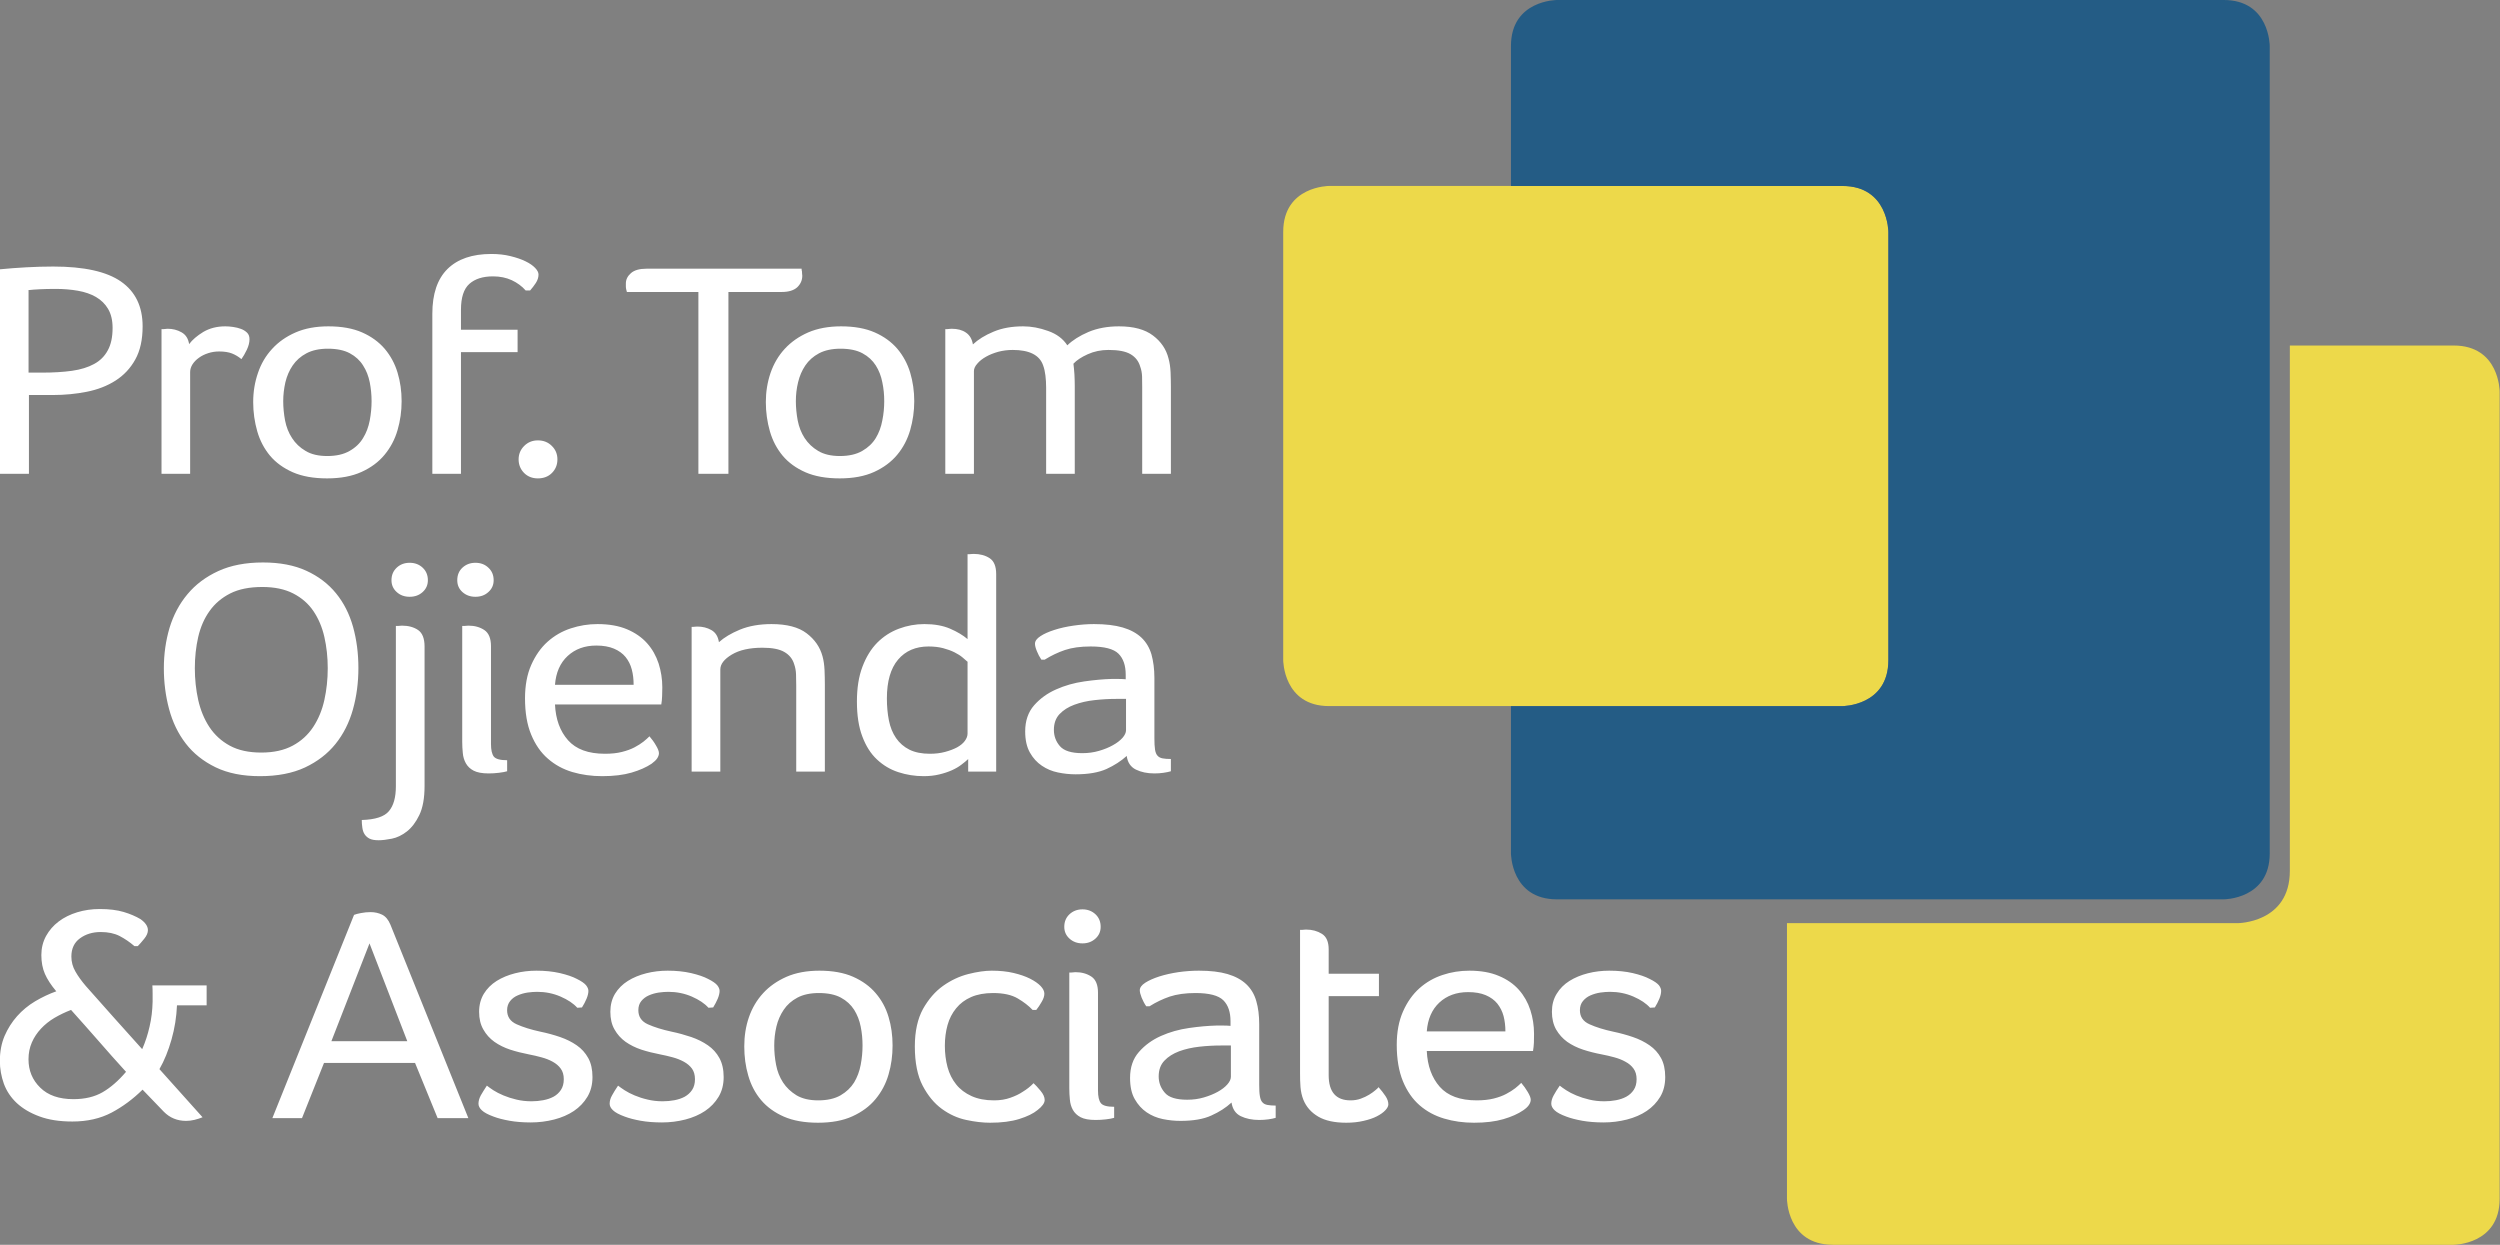 <?xml version="1.0" encoding="UTF-8" standalone="no"?>
<!DOCTYPE svg PUBLIC "-//W3C//DTD SVG 1.1//EN" "http://www.w3.org/Graphics/SVG/1.1/DTD/svg11.dtd">
<svg width="100%" height="100%" viewBox="0 0 2175 1083" version="1.1" xmlns="http://www.w3.org/2000/svg" xmlns:xlink="http://www.w3.org/1999/xlink" xml:space="preserve" xmlns:serif="http://www.serif.com/" style="fill-rule:evenodd;clip-rule:evenodd;stroke-linejoin:round;stroke-miterlimit:2;">
    <rect x="0" y="0" width="2175" height="1083" fill="#808080" stroke="none"/>
    <g transform="matrix(1,0,0,1,-596.456,-708.05)">
        <path d="M2731.13,1008.65C2771.14,1008.65 2771.14,1048.64 2771.14,1048.64L2771.14,1751.01C2771.14,1791 2731.13,1791 2731.13,1791L2191.08,1791C2151.12,1791 2151.12,1751.01 2151.12,1751.01L2151.12,1511.2L2543.18,1511.2C2543.18,1511.2 2588.62,1511.2 2588.62,1465.71L2588.62,1008.65L2731.13,1008.65ZM2571.13,1008.65L2571.13,1450.43C2571.13,1463.71 2566.72,1472.58 2560.82,1478.51C2566.72,1472.58 2571.13,1463.71 2571.13,1450.43L2571.13,1008.65L2571.13,1008.65Z" style="fill:rgb(237,217,74);fill-rule:nonzero;"/>
        <g transform="matrix(4.167,0,0,4.167,1460.82,1056.64)">
            <path d="M0,-14.405C-1.793,-13.661 -3.214,-12.772 -4.304,-11.749C-4.49,-12.857 -4.967,-13.681 -5.752,-14.212C-6.522,-14.751 -7.517,-15.016 -8.74,-15.016C-8.872,-15.016 -9.033,-15.002 -9.192,-14.983C-9.351,-14.956 -9.51,-14.942 -9.643,-14.942L-10.068,-14.942L-10.068,15.269L-4.091,15.269L-4.091,-6.176C-4.091,-6.688 -3.852,-7.213 -3.373,-7.743C-2.921,-8.282 -2.311,-8.759 -1.554,-9.185C-0.811,-9.609 0.053,-9.948 1.009,-10.215C1.979,-10.466 2.974,-10.593 4.011,-10.593C7.478,-10.593 9.604,-9.524 10.347,-7.392C10.586,-6.754 10.745,-6.038 10.839,-5.246C10.932,-4.463 10.985,-3.619 10.985,-2.723L10.985,15.269L16.962,15.269L16.962,-2.976C16.962,-3.832 16.935,-4.649 16.896,-5.439C16.843,-6.236 16.776,-6.987 16.683,-7.717C17.347,-8.441 18.343,-9.098 19.671,-9.696C21.013,-10.3 22.448,-10.593 24.001,-10.593C26.074,-10.593 27.601,-10.3 28.624,-9.696C29.633,-9.098 30.297,-8.242 30.617,-7.139C30.856,-6.495 30.988,-5.805 31.015,-5.054C31.041,-4.31 31.041,-3.534 31.041,-2.723L31.041,15.269L37.033,15.269L37.033,-2.916C37.033,-3.891 37.005,-4.902 36.966,-5.951C36.913,-7.001 36.779,-7.95 36.54,-8.8C36.063,-10.726 34.987,-12.327 33.299,-13.601C31.612,-14.883 29.235,-15.52 26.194,-15.52C23.802,-15.52 21.676,-15.129 19.817,-14.345C17.958,-13.548 16.497,-12.618 15.408,-11.556C14.518,-12.924 13.189,-13.926 11.396,-14.557C9.616,-15.202 7.877,-15.52 6.19,-15.52C3.838,-15.52 1.78,-15.156 0,-14.405M-23.218,4.131C-23.47,5.499 -23.922,6.72 -24.586,7.81C-25.249,8.899 -26.194,9.796 -27.415,10.494C-28.638,11.203 -30.204,11.556 -32.077,11.556C-33.911,11.556 -35.425,11.203 -36.607,10.494C-37.788,9.796 -38.719,8.899 -39.435,7.81C-40.14,6.72 -40.618,5.499 -40.884,4.131C-41.136,2.769 -41.269,1.421 -41.269,0.099C-41.269,-1.221 -41.122,-2.537 -40.804,-3.845C-40.498,-5.14 -39.993,-6.316 -39.29,-7.358C-38.585,-8.402 -37.629,-9.252 -36.434,-9.889C-35.224,-10.526 -33.724,-10.852 -31.944,-10.852C-30.059,-10.852 -28.518,-10.526 -27.348,-9.889C-26.166,-9.252 -25.249,-8.402 -24.586,-7.358C-23.922,-6.316 -23.47,-5.14 -23.218,-3.845C-22.939,-2.537 -22.819,-1.221 -22.819,0.099C-22.819,1.421 -22.939,2.769 -23.218,4.131M-17.4,-5.858C-17.971,-7.731 -18.861,-9.384 -20.07,-10.819C-21.292,-12.247 -22.86,-13.396 -24.786,-14.246C-26.712,-15.096 -29.062,-15.52 -31.824,-15.52C-34.455,-15.52 -36.74,-15.096 -38.705,-14.246C-40.645,-13.396 -42.278,-12.247 -43.594,-10.819C-44.909,-9.384 -45.891,-7.717 -46.556,-5.791C-47.206,-3.872 -47.538,-1.846 -47.538,0.293C-47.538,2.417 -47.246,4.456 -46.688,6.402C-46.13,8.342 -45.227,10.042 -44.018,11.496C-42.796,12.944 -41.216,14.092 -39.263,14.949C-37.323,15.799 -34.92,16.225 -32.117,16.225C-29.301,16.225 -26.91,15.78 -24.931,14.883C-22.966,13.986 -21.358,12.798 -20.109,11.297C-18.861,9.802 -17.971,8.089 -17.4,6.149C-16.843,4.204 -16.55,2.184 -16.55,0.099C-16.55,-1.992 -16.843,-3.985 -17.4,-5.858M-61.618,15.269L-55.348,15.269L-55.348,-22.694L-44.218,-22.694C-42.769,-22.694 -41.693,-23.026 -40.977,-23.683C-40.286,-24.347 -39.927,-25.144 -39.927,-26.087C-39.927,-26.214 -39.94,-26.353 -39.968,-26.498C-39.993,-26.652 -39.993,-26.811 -39.993,-26.984C-40.047,-27.156 -40.073,-27.343 -40.073,-27.555L-72.469,-27.555C-73.904,-27.555 -74.994,-27.249 -75.697,-26.632C-76.401,-26.014 -76.76,-25.297 -76.76,-24.486L-76.76,-23.842C-76.76,-23.636 -76.733,-23.436 -76.694,-23.265C-76.641,-23.098 -76.588,-22.899 -76.547,-22.694L-61.618,-22.694L-61.618,15.269ZM-92.221,9.443C-92.991,8.673 -93.961,8.289 -95.129,8.289C-96.259,8.289 -97.215,8.673 -97.985,9.443C-98.755,10.208 -99.154,11.15 -99.154,12.253C-99.154,13.369 -98.769,14.306 -98.025,15.076C-97.268,15.839 -96.312,16.225 -95.129,16.225C-93.921,16.225 -92.924,15.839 -92.18,15.076C-91.424,14.306 -91.051,13.369 -91.051,12.253C-91.051,11.15 -91.437,10.208 -92.221,9.443M-96.75,-23.012C-96.325,-23.484 -95.94,-24.002 -95.555,-24.579C-95.182,-25.157 -94.997,-25.742 -94.997,-26.339C-94.997,-26.771 -95.236,-27.23 -95.7,-27.714C-96.165,-28.205 -96.829,-28.67 -97.706,-29.096C-98.57,-29.52 -99.619,-29.88 -100.841,-30.179C-102.049,-30.483 -103.404,-30.63 -104.852,-30.63C-108.838,-30.63 -111.879,-29.587 -114.004,-27.495C-116.116,-25.403 -117.166,-22.289 -117.166,-18.151L-117.166,15.269L-111.188,15.269L-111.188,-10.141L-99.367,-10.141L-99.367,-14.817L-111.188,-14.817L-111.188,-18.981C-111.188,-21.544 -110.603,-23.344 -109.435,-24.387C-108.253,-25.436 -106.619,-25.954 -104.493,-25.954C-103.046,-25.954 -101.745,-25.689 -100.589,-25.157C-99.446,-24.62 -98.464,-23.908 -97.679,-23.012L-96.75,-23.012ZM-130.235,4.131C-130.501,5.499 -130.952,6.72 -131.63,7.81C-132.281,8.899 -133.21,9.796 -134.446,10.494C-135.668,11.203 -137.222,11.556 -139.108,11.556C-140.955,11.556 -142.455,11.203 -143.625,10.494C-144.82,9.796 -145.749,8.899 -146.454,7.81C-147.17,6.72 -147.649,5.499 -147.914,4.131C-148.167,2.769 -148.299,1.421 -148.299,0.099C-148.299,-1.221 -148.14,-2.537 -147.848,-3.845C-147.53,-5.14 -147.037,-6.316 -146.32,-7.358C-145.604,-8.402 -144.66,-9.252 -143.452,-9.889C-142.243,-10.526 -140.768,-10.852 -138.976,-10.852C-137.089,-10.852 -135.548,-10.526 -134.38,-9.889C-133.198,-9.252 -132.281,-8.402 -131.63,-7.358C-130.952,-6.316 -130.501,-5.14 -130.235,-3.845C-129.983,-2.537 -129.851,-1.221 -129.851,0.099C-129.851,1.421 -129.983,2.769 -130.235,4.131M-124.43,-5.858C-124.989,-7.731 -125.892,-9.384 -127.1,-10.819C-128.323,-12.247 -129.89,-13.396 -131.816,-14.246C-133.742,-15.096 -136.093,-15.52 -138.869,-15.52C-141.499,-15.52 -143.783,-15.096 -145.723,-14.246C-147.675,-13.396 -149.309,-12.247 -150.61,-10.819C-151.939,-9.384 -152.922,-7.717 -153.572,-5.791C-154.236,-3.872 -154.569,-1.846 -154.569,0.293C-154.569,2.417 -154.277,4.456 -153.719,6.402C-153.161,8.342 -152.257,10.042 -151.049,11.496C-149.827,12.944 -148.233,14.092 -146.294,14.949C-144.341,15.799 -141.964,16.225 -139.135,16.225C-136.332,16.225 -133.942,15.78 -131.963,14.883C-129.983,13.986 -128.376,12.798 -127.141,11.297C-125.905,9.802 -124.989,8.089 -124.43,6.149C-123.859,4.204 -123.58,2.184 -123.58,0.099C-123.58,-1.992 -123.859,-3.985 -124.43,-5.858M-172.806,-14.983C-172.938,-14.956 -173.085,-14.942 -173.218,-14.942L-173.709,-14.942L-173.709,15.269L-167.732,15.269L-167.732,-5.983C-167.732,-6.542 -167.559,-7.073 -167.24,-7.584C-166.908,-8.095 -166.47,-8.554 -165.899,-8.959C-165.342,-9.371 -164.69,-9.683 -163.96,-9.922C-163.243,-10.155 -162.485,-10.275 -161.675,-10.275C-160.599,-10.275 -159.709,-10.134 -158.992,-9.856C-158.302,-9.583 -157.636,-9.185 -157.026,-8.674C-156.655,-9.185 -156.282,-9.835 -155.897,-10.627C-155.526,-11.417 -155.339,-12.147 -155.339,-12.831C-155.339,-13.396 -155.498,-13.841 -155.83,-14.18C-156.176,-14.518 -156.588,-14.79 -157.106,-14.983C-157.611,-15.175 -158.168,-15.308 -158.767,-15.394C-159.35,-15.481 -159.882,-15.52 -160.4,-15.52C-162.14,-15.52 -163.667,-15.129 -164.996,-14.345C-166.298,-13.548 -167.28,-12.705 -167.945,-11.809C-168.13,-12.963 -168.648,-13.781 -169.526,-14.272C-170.388,-14.77 -171.371,-15.016 -172.447,-15.016C-172.553,-15.016 -172.659,-15.002 -172.806,-14.983M-184.933,-10.5C-185.583,-9.284 -186.539,-8.328 -187.801,-7.651C-189.05,-6.967 -190.591,-6.495 -192.411,-6.236C-194.231,-5.983 -196.302,-5.858 -198.613,-5.858L-201.47,-5.858L-201.47,-23.072L-201.603,-23.072C-200.806,-23.164 -199.956,-23.224 -199.053,-23.265C-198.136,-23.311 -197.086,-23.337 -195.851,-23.337C-194.19,-23.337 -192.637,-23.211 -191.162,-22.952C-189.702,-22.694 -188.426,-22.255 -187.377,-21.637C-186.314,-21.02 -185.464,-20.19 -184.853,-19.14C-184.242,-18.098 -183.924,-16.783 -183.924,-15.202C-183.924,-13.283 -184.256,-11.715 -184.933,-10.5M-182.17,-24.871C-185.172,-26.963 -189.887,-28.006 -196.316,-28.006C-198.096,-28.006 -199.969,-27.954 -201.921,-27.847C-203.861,-27.741 -205.72,-27.601 -207.447,-27.429L-207.447,15.269L-201.39,15.269L-201.39,-1.182L-196.383,-1.182C-193.925,-1.182 -191.574,-1.408 -189.315,-1.859C-187.058,-2.304 -185.053,-3.082 -183.312,-4.191C-181.572,-5.306 -180.19,-6.775 -179.181,-8.607C-178.158,-10.447 -177.654,-12.751 -177.654,-15.52C-177.654,-19.665 -179.169,-22.78 -182.17,-24.871" style="fill:white;fill-rule:nonzero;"/>
        </g>
        <g transform="matrix(4.167,0,0,4.167,1576.1,1285.7)">
            <path d="M0,13.828C0,14.339 -0.253,14.87 -0.731,15.422C-1.235,15.98 -1.887,16.491 -2.737,16.956C-3.573,17.434 -4.543,17.826 -5.646,18.145C-6.734,18.464 -7.904,18.623 -9.112,18.623C-11.41,18.623 -12.963,18.132 -13.813,17.148C-14.651,16.173 -15.062,15.043 -15.062,13.755C-15.062,12.393 -14.664,11.298 -13.88,10.467C-13.083,9.631 -12.061,8.979 -10.8,8.515C-9.524,8.043 -8.13,7.718 -6.589,7.552C-5.047,7.38 -3.534,7.293 -2.032,7.293L0,7.293L0,13.828ZM5.923,2.877C5.923,1.043 5.697,-0.577 5.313,-1.985C4.9,-3.392 4.197,-4.568 3.214,-5.505C2.204,-6.447 0.903,-7.152 -0.691,-7.617C-2.299,-8.088 -4.292,-8.327 -6.695,-8.327C-8.102,-8.327 -9.524,-8.214 -10.985,-8.002C-12.447,-7.79 -13.761,-7.498 -14.97,-7.106C-16.165,-6.721 -17.149,-6.288 -17.879,-5.797C-18.635,-5.305 -19.008,-4.781 -19.008,-4.229C-19.008,-3.844 -18.888,-3.333 -18.623,-2.696C-18.37,-2.051 -18.052,-1.453 -17.679,-0.902L-16.976,-0.902C-15.608,-1.752 -14.2,-2.423 -12.751,-2.915C-11.291,-3.406 -9.51,-3.652 -7.385,-3.652C-4.517,-3.652 -2.591,-3.147 -1.581,-2.151C-0.571,-1.148 -0.067,0.313 -0.067,2.239L-0.067,3.196C-0.492,3.155 -0.983,3.129 -1.541,3.129L-3.016,3.129C-4.755,3.175 -6.655,3.349 -8.74,3.647C-10.825,3.945 -12.765,4.497 -14.585,5.307C-16.431,6.117 -17.958,7.233 -19.194,8.635C-20.429,10.05 -21.054,11.863 -21.054,14.08C-21.054,15.874 -20.722,17.341 -20.07,18.498C-19.42,19.652 -18.582,20.569 -17.573,21.246C-16.564,21.93 -15.448,22.402 -14.212,22.654C-12.963,22.914 -11.742,23.039 -10.521,23.039C-7.863,23.039 -5.712,22.661 -4.066,21.924C-2.431,21.173 -1.036,20.27 0.145,19.201C0.318,20.569 0.982,21.518 2.058,22.05C3.147,22.587 4.435,22.854 5.923,22.854C6.575,22.854 7.213,22.813 7.823,22.721C8.42,22.635 8.952,22.528 9.365,22.402L9.365,19.839C8.66,19.839 8.089,19.799 7.637,19.712C7.185,19.626 6.84,19.447 6.589,19.168C6.322,18.889 6.149,18.464 6.056,17.885C5.964,17.314 5.923,16.511 5.923,15.489L5.923,2.877ZM-47.591,-0.909C-46.038,-2.736 -43.912,-3.652 -41.23,-3.652C-40.101,-3.652 -39.09,-3.533 -38.187,-3.3C-37.298,-3.067 -36.5,-2.775 -35.823,-2.437C-35.146,-2.098 -34.561,-1.733 -34.123,-1.354C-33.672,-0.969 -33.3,-0.65 -33.021,-0.398L-33.087,-0.398L-33.087,14.538C-33.087,15.05 -33.286,15.561 -33.658,16.072C-34.031,16.584 -34.588,17.029 -35.279,17.415C-35.996,17.793 -36.833,18.111 -37.789,18.364C-38.759,18.623 -39.809,18.749 -40.951,18.749C-42.637,18.749 -44.072,18.464 -45.227,17.892C-46.37,17.321 -47.3,16.505 -48.017,15.468C-48.734,14.425 -49.226,13.197 -49.505,11.796C-49.784,10.394 -49.929,8.861 -49.929,7.193C-49.929,3.627 -49.146,0.924 -47.591,-0.909M-27.11,-18.761C-27.11,-20.38 -27.562,-21.49 -28.479,-22.088C-29.395,-22.686 -30.51,-22.978 -31.826,-22.978C-31.972,-22.978 -32.118,-22.978 -32.277,-22.951C-32.45,-22.931 -32.582,-22.919 -32.662,-22.919L-33.087,-22.919L-33.087,-5.192C-34.031,-5.996 -35.239,-6.721 -36.726,-7.364C-38.201,-8.002 -39.995,-8.327 -42.106,-8.327C-43.939,-8.327 -45.72,-8.002 -47.42,-7.364C-49.146,-6.721 -50.634,-5.751 -51.936,-4.455C-53.224,-3.147 -54.26,-1.474 -55.03,0.572C-55.813,2.625 -56.186,5.049 -56.186,7.871C-56.186,10.734 -55.813,13.151 -55.057,15.137C-54.313,17.122 -53.304,18.723 -52.002,19.938C-50.713,21.154 -49.226,22.043 -47.526,22.594C-45.838,23.145 -44.085,23.425 -42.239,23.425C-41.07,23.425 -39.995,23.306 -39.011,23.066C-38.015,22.833 -37.138,22.534 -36.369,22.196C-35.598,21.85 -34.92,21.458 -34.362,21.021C-33.791,20.595 -33.326,20.203 -32.955,19.857L-32.955,22.468L-27.11,22.468L-27.11,-18.761ZM-89.964,-7.783C-90.122,-7.756 -90.242,-7.749 -90.348,-7.749L-90.694,-7.749L-90.694,22.468L-84.704,22.468L-84.704,1.144C-84.704,0.04 -83.919,-0.996 -82.313,-1.959C-80.719,-2.915 -78.58,-3.392 -75.911,-3.392C-73.891,-3.392 -72.363,-3.1 -71.341,-2.503C-70.292,-1.899 -69.614,-1.049 -69.283,0.061C-69.057,0.704 -68.924,1.395 -68.898,2.146C-68.884,2.89 -68.857,3.666 -68.857,4.477L-68.857,22.468L-62.88,22.468L-62.88,4.291C-62.88,3.309 -62.906,2.292 -62.947,1.243C-63,0.2 -63.132,-0.75 -63.371,-1.607C-63.89,-3.526 -64.991,-5.12 -66.692,-6.408C-68.366,-7.684 -70.81,-8.327 -74.01,-8.327C-76.535,-8.327 -78.739,-7.935 -80.599,-7.172C-82.444,-6.408 -83.919,-5.525 -84.995,-4.549C-85.181,-5.744 -85.699,-6.581 -86.576,-7.078C-87.439,-7.571 -88.409,-7.809 -89.498,-7.809C-89.631,-7.809 -89.79,-7.802 -89.964,-7.783M-119.224,4.351C-119.025,1.787 -118.148,-0.218 -116.581,-1.667C-115.001,-3.12 -113.022,-3.844 -110.591,-3.844C-109.13,-3.844 -107.921,-3.625 -106.912,-3.201C-105.903,-2.775 -105.092,-2.19 -104.481,-1.441C-103.883,-0.697 -103.445,0.167 -103.192,1.144C-102.927,2.132 -102.807,3.196 -102.807,4.351L-119.224,4.351ZM-116.502,15.92C-118.175,14.033 -119.078,11.543 -119.224,8.449L-97.029,8.449C-96.937,7.898 -96.87,7.306 -96.856,6.689C-96.831,6.071 -96.817,5.46 -96.817,4.862C-96.817,3.155 -97.082,1.501 -97.587,-0.098C-98.119,-1.699 -98.902,-3.107 -99.991,-4.323C-101.067,-5.538 -102.462,-6.507 -104.175,-7.238C-105.889,-7.962 -107.947,-8.327 -110.338,-8.327C-112.264,-8.327 -114.123,-8.028 -115.931,-7.431C-117.749,-6.834 -119.357,-5.903 -120.765,-4.648C-122.173,-3.386 -123.303,-1.773 -124.179,0.193C-125.043,2.153 -125.481,4.477 -125.481,7.166C-125.481,10.156 -125.056,12.679 -124.193,14.757C-123.343,16.816 -122.186,18.498 -120.698,19.779C-119.237,21.06 -117.537,21.984 -115.586,22.568C-113.646,23.139 -111.561,23.425 -109.356,23.425C-106.951,23.425 -104.919,23.172 -103.233,22.681C-101.533,22.182 -100.151,21.565 -99.061,20.834C-98.517,20.436 -98.119,20.064 -97.88,19.698C-97.64,19.327 -97.52,18.968 -97.52,18.623C-97.52,18.244 -97.72,17.706 -98.132,17.023C-98.517,16.344 -98.982,15.701 -99.501,15.103C-99.832,15.448 -100.257,15.821 -100.761,16.226C-101.28,16.63 -101.89,17.023 -102.621,17.408C-103.352,17.793 -104.229,18.111 -105.238,18.364C-106.247,18.623 -107.43,18.749 -108.797,18.749C-112.264,18.749 -114.828,17.807 -116.502,15.92M-133.131,-20.102C-133.848,-20.786 -134.751,-21.125 -135.841,-21.125C-136.904,-21.125 -137.807,-20.786 -138.55,-20.102C-139.282,-19.417 -139.626,-18.549 -139.626,-17.479C-139.626,-16.496 -139.282,-15.673 -138.55,-15.015C-137.807,-14.351 -136.904,-14.026 -135.841,-14.026C-134.751,-14.026 -133.848,-14.351 -133.131,-15.015C-132.387,-15.673 -132.029,-16.496 -132.029,-17.479C-132.029,-18.549 -132.387,-19.417 -133.131,-20.102M-138.591,16.252C-138.591,17.023 -138.55,17.807 -138.471,18.59C-138.405,19.38 -138.192,20.097 -137.833,20.735C-137.474,21.38 -136.944,21.891 -136.213,22.276C-135.483,22.654 -134.446,22.854 -133.092,22.854C-132.374,22.854 -131.657,22.813 -130.926,22.721C-130.222,22.635 -129.625,22.528 -129.213,22.402L-129.213,20.097C-130.674,20.097 -131.59,19.839 -132.002,19.334C-132.387,18.816 -132.587,17.938 -132.587,16.703L-132.587,-3.717C-132.587,-5.339 -133.051,-6.454 -133.968,-7.078C-134.884,-7.689 -135.988,-8.002 -137.301,-8.002C-137.462,-8.002 -137.594,-7.995 -137.766,-7.968C-137.926,-7.949 -138.059,-7.935 -138.151,-7.935L-138.591,-7.935L-138.591,16.252ZM-146.852,-20.102C-147.583,-20.786 -148.486,-21.125 -149.561,-21.125C-150.651,-21.125 -151.541,-20.786 -152.271,-20.102C-153.001,-19.417 -153.361,-18.549 -153.361,-17.479C-153.361,-16.496 -153.001,-15.673 -152.271,-15.015C-151.541,-14.351 -150.651,-14.026 -149.561,-14.026C-148.486,-14.026 -147.583,-14.351 -146.852,-15.015C-146.122,-15.673 -145.763,-16.496 -145.763,-17.479C-145.763,-18.549 -146.122,-19.417 -146.852,-20.102M-152.444,25.536C-152.444,27.849 -152.922,29.574 -153.892,30.724C-154.848,31.879 -156.735,32.496 -159.564,32.576C-159.564,33.134 -159.523,33.672 -159.444,34.184C-159.378,34.689 -159.232,35.14 -158.993,35.525C-158.753,35.903 -158.422,36.216 -157.97,36.455C-157.532,36.688 -156.88,36.806 -156.03,36.806C-155.286,36.806 -154.37,36.693 -153.294,36.481C-152.218,36.269 -151.169,35.765 -150.16,34.981C-149.15,34.191 -148.273,33.055 -147.557,31.56C-146.825,30.058 -146.454,28.033 -146.454,25.469L-146.454,-3.652C-146.454,-5.318 -146.905,-6.454 -147.795,-7.078C-148.686,-7.689 -149.815,-8.002 -151.183,-8.002C-151.315,-8.002 -151.474,-7.995 -151.634,-7.968C-151.794,-7.949 -151.939,-7.935 -152.02,-7.935L-152.444,-7.935L-152.444,25.536ZM-167.374,7.518C-167.839,9.631 -168.623,11.511 -169.698,13.151C-170.788,14.798 -172.209,16.1 -173.988,17.056C-175.782,18.019 -177.96,18.498 -180.55,18.498C-183.166,18.498 -185.359,18.019 -187.125,17.056C-188.878,16.1 -190.299,14.798 -191.389,13.151C-192.464,11.511 -193.235,9.631 -193.713,7.518C-194.178,5.406 -194.417,3.196 -194.417,0.89C-194.417,-1.413 -194.178,-3.586 -193.713,-5.638C-193.235,-7.684 -192.464,-9.49 -191.349,-11.043C-190.246,-12.605 -188.799,-13.826 -187.018,-14.729C-185.239,-15.626 -183.007,-16.072 -180.324,-16.072C-177.801,-16.072 -175.649,-15.626 -173.896,-14.729C-172.129,-13.826 -170.721,-12.605 -169.659,-11.043C-168.609,-9.49 -167.839,-7.684 -167.374,-5.638C-166.909,-3.586 -166.669,-1.413 -166.669,0.89C-166.669,3.196 -166.909,5.406 -167.374,7.518M-161.384,-7.749C-162.14,-10.433 -163.322,-12.777 -164.943,-14.756C-166.563,-16.742 -168.623,-18.309 -171.146,-19.465C-173.656,-20.62 -176.672,-21.191 -180.192,-21.191C-183.804,-21.191 -186.912,-20.594 -189.515,-19.399C-192.119,-18.203 -194.271,-16.595 -195.957,-14.563C-197.657,-12.538 -198.894,-10.186 -199.703,-7.523C-200.488,-4.86 -200.886,-2.051 -200.886,0.89C-200.886,3.833 -200.527,6.675 -199.797,9.405C-199.066,12.135 -197.91,14.538 -196.316,16.604C-194.722,18.676 -192.637,20.329 -190.087,21.571C-187.523,22.813 -184.442,23.425 -180.816,23.425C-177.163,23.425 -174.028,22.82 -171.412,21.605C-168.821,20.382 -166.697,18.749 -165.049,16.703C-163.402,14.658 -162.193,12.267 -161.423,9.538C-160.652,6.809 -160.267,3.906 -160.267,0.831C-160.267,-2.204 -160.64,-5.06 -161.384,-7.749" style="fill:white;fill-rule:nonzero;"/>
        </g>
        <g transform="matrix(4.167,0,0,4.167,2016.97,1629.09)">
            <path d="M0,-17.866C-1.488,-18.205 -3.121,-18.37 -4.915,-18.37C-6.455,-18.37 -7.943,-18.191 -9.378,-17.827C-10.812,-17.46 -12.088,-16.935 -13.217,-16.232C-14.346,-15.521 -15.235,-14.625 -15.886,-13.542C-16.564,-12.454 -16.882,-11.205 -16.882,-9.791C-16.882,-8.342 -16.578,-7.107 -16.006,-6.084C-15.408,-5.062 -14.638,-4.205 -13.695,-3.52C-12.726,-2.843 -11.622,-2.292 -10.387,-1.887C-9.153,-1.482 -7.865,-1.157 -6.496,-0.897C-5.605,-0.731 -4.729,-0.519 -3.866,-0.286C-3.002,-0.054 -2.219,0.251 -1.528,0.643C-0.811,1.022 -0.253,1.499 0.159,2.078C0.584,2.656 0.797,3.393 0.797,4.289C0.797,5.185 0.597,5.93 0.198,6.528C-0.2,7.125 -0.718,7.59 -1.355,7.942C-1.979,8.281 -2.683,8.519 -3.48,8.673C-4.278,8.825 -5.101,8.899 -5.937,8.899C-7.054,8.899 -8.116,8.779 -9.099,8.54C-10.069,8.314 -10.972,8.022 -11.795,7.676C-12.619,7.337 -13.309,6.973 -13.894,6.593C-14.479,6.209 -14.944,5.883 -15.248,5.63C-15.781,6.402 -16.205,7.086 -16.524,7.676C-16.856,8.281 -17.015,8.858 -17.015,9.41C-17.015,9.874 -16.776,10.339 -16.311,10.784C-15.847,11.23 -15.023,11.675 -13.855,12.099C-12.965,12.438 -11.848,12.723 -10.546,12.963C-9.219,13.195 -7.745,13.315 -6.098,13.315C-4.41,13.315 -2.79,13.108 -1.209,12.705C0.358,12.299 1.74,11.708 2.908,10.917C4.078,10.127 5.02,9.144 5.725,7.969C6.428,6.8 6.773,5.418 6.773,3.838C6.773,2.257 6.481,0.935 5.897,-0.134C5.312,-1.196 4.516,-2.087 3.506,-2.783C2.497,-3.488 1.341,-4.066 0.026,-4.517C-1.29,-4.962 -2.656,-5.341 -4.065,-5.633C-6.044,-6.057 -7.691,-6.575 -9.019,-7.174C-10.374,-7.771 -11.037,-8.748 -11.037,-10.116C-11.037,-10.886 -10.825,-11.524 -10.401,-12.035C-9.975,-12.553 -9.445,-12.945 -8.82,-13.217C-8.169,-13.496 -7.505,-13.689 -6.775,-13.802C-6.044,-13.901 -5.38,-13.954 -4.769,-13.954C-3.029,-13.954 -1.396,-13.622 0.132,-12.965C1.659,-12.3 2.815,-11.524 3.612,-10.627L4.608,-10.694C4.981,-11.284 5.299,-11.902 5.552,-12.519C5.804,-13.131 5.923,-13.682 5.923,-14.147C5.923,-14.532 5.764,-14.924 5.458,-15.33C5.114,-15.735 4.49,-16.179 3.532,-16.644C2.643,-17.115 1.461,-17.52 0,-17.866M-43.009,-5.7C-42.81,-8.264 -41.933,-10.268 -40.38,-11.717C-38.812,-13.164 -36.82,-13.895 -34.376,-13.895C-32.927,-13.895 -31.706,-13.682 -30.697,-13.257C-29.687,-12.825 -28.877,-12.234 -28.279,-11.497C-27.682,-10.74 -27.243,-9.883 -26.977,-8.9C-26.725,-7.918 -26.592,-6.847 -26.592,-5.7L-43.009,-5.7ZM-40.299,5.87C-41.96,3.983 -42.863,1.493 -43.009,-1.601L-20.828,-1.601C-20.734,-2.152 -20.668,-2.744 -20.641,-3.361C-20.628,-3.979 -20.616,-4.583 -20.616,-5.181C-20.616,-6.888 -20.867,-8.548 -21.385,-10.148C-21.904,-11.743 -22.701,-13.157 -23.777,-14.373C-24.853,-15.588 -26.247,-16.564 -27.974,-17.281C-29.687,-18.011 -31.732,-18.37 -34.123,-18.37C-36.049,-18.37 -37.922,-18.078 -39.714,-17.474C-41.535,-16.877 -43.142,-15.947 -44.55,-14.691C-45.958,-13.429 -47.1,-11.823 -47.964,-9.863C-48.839,-7.891 -49.279,-5.573 -49.279,-2.883C-49.279,0.099 -48.839,2.635 -47.99,4.708C-47.139,6.78 -45.971,8.454 -44.51,9.728C-43.036,11.01 -41.322,11.933 -39.37,12.511C-37.431,13.089 -35.346,13.375 -33.14,13.375C-30.736,13.375 -28.704,13.122 -27.018,12.631C-25.317,12.133 -23.936,11.514 -22.873,10.784C-22.302,10.392 -21.904,10.014 -21.664,9.643C-21.425,9.277 -21.305,8.925 -21.305,8.572C-21.305,8.194 -21.505,7.662 -21.917,6.973C-22.316,6.295 -22.767,5.657 -23.284,5.054C-23.617,5.398 -24.042,5.77 -24.547,6.176C-25.065,6.587 -25.703,6.973 -26.419,7.358C-27.136,7.743 -28.013,8.068 -29.022,8.321C-30.032,8.572 -31.214,8.706 -32.582,8.706C-36.049,8.706 -38.626,7.763 -40.299,5.87M-65.67,12.099C-64.222,12.949 -62.27,13.375 -59.825,13.375C-58.524,13.375 -57.301,13.248 -56.212,12.988C-55.096,12.737 -54.166,12.419 -53.423,12.033C-52.679,11.647 -52.081,11.23 -51.67,10.784C-51.245,10.339 -51.032,9.921 -51.032,9.535C-51.032,8.985 -51.231,8.406 -51.629,7.809C-52.028,7.211 -52.507,6.593 -53.078,5.95C-53.157,6.082 -53.383,6.295 -53.742,6.593C-54.087,6.893 -54.525,7.205 -55.043,7.524C-55.561,7.842 -56.133,8.114 -56.797,8.353C-57.46,8.593 -58.165,8.706 -58.922,8.706C-61.964,8.706 -63.491,6.952 -63.491,3.453L-63.491,-13.058L-52.998,-13.058L-52.998,-17.733L-63.491,-17.733L-63.491,-22.821C-63.491,-24.388 -63.956,-25.47 -64.899,-26.061C-65.841,-26.652 -66.931,-26.952 -68.207,-26.952C-68.339,-26.952 -68.499,-26.938 -68.672,-26.924C-68.831,-26.899 -68.951,-26.885 -69.057,-26.885L-69.467,-26.885L-69.467,3.073C-69.467,4.01 -69.455,4.96 -69.375,5.923C-69.296,6.879 -69.096,7.763 -68.778,8.572C-68.166,10.074 -67.131,11.242 -65.67,12.099M-83.907,3.778C-83.907,4.289 -84.158,4.821 -84.651,5.379C-85.128,5.93 -85.805,6.448 -86.642,6.913C-87.492,7.384 -88.462,7.775 -89.551,8.095C-90.654,8.42 -91.795,8.572 -93.032,8.572C-95.316,8.572 -96.884,8.088 -97.706,7.105C-98.557,6.123 -98.982,4.994 -98.982,3.711C-98.982,2.343 -98.584,1.248 -97.787,0.417C-97.003,-0.419 -95.967,-1.064 -94.705,-1.542C-93.443,-2.007 -92.035,-2.325 -90.494,-2.498C-88.954,-2.67 -87.439,-2.751 -85.938,-2.751L-83.907,-2.751L-83.907,3.778ZM-77.995,-7.174C-77.995,-9.001 -78.194,-10.627 -78.606,-12.035C-79.005,-13.443 -79.709,-14.618 -80.705,-15.555C-81.702,-16.491 -83.003,-17.195 -84.61,-17.667C-86.204,-18.138 -88.197,-18.37 -90.588,-18.37C-92.023,-18.37 -93.443,-18.264 -94.891,-18.059C-96.352,-17.84 -97.667,-17.541 -98.876,-17.156C-100.07,-16.77 -101.04,-16.332 -101.798,-15.847C-102.555,-15.355 -102.927,-14.831 -102.927,-14.279C-102.927,-13.895 -102.794,-13.383 -102.542,-12.74C-102.276,-12.102 -101.97,-11.497 -101.586,-10.945L-100.881,-10.945C-99.526,-11.803 -98.105,-12.473 -96.67,-12.965C-95.196,-13.449 -93.417,-13.703 -91.304,-13.703C-88.436,-13.703 -86.51,-13.197 -85.487,-12.194C-84.478,-11.192 -83.986,-9.731 -83.986,-7.81L-83.986,-6.847C-84.398,-6.888 -84.902,-6.914 -85.448,-6.914L-86.934,-6.914C-88.662,-6.868 -90.574,-6.702 -92.645,-6.403C-94.732,-6.105 -96.684,-5.553 -98.504,-4.743C-100.337,-3.926 -101.865,-2.817 -103.099,-1.408C-104.348,-0.001 -104.959,1.812 -104.959,4.031C-104.959,5.823 -104.64,7.298 -103.977,8.454C-103.325,9.602 -102.502,10.512 -101.492,11.203C-100.482,11.887 -99.367,12.352 -98.132,12.61C-96.884,12.864 -95.661,12.988 -94.439,12.988C-91.77,12.988 -89.618,12.624 -87.984,11.867C-86.337,11.129 -84.929,10.226 -83.773,9.157C-83.575,10.512 -82.937,11.468 -81.847,12.007C-80.758,12.531 -79.47,12.797 -77.995,12.797C-77.344,12.797 -76.708,12.757 -76.097,12.671C-75.485,12.585 -74.967,12.484 -74.556,12.352L-74.556,9.795C-75.247,9.795 -75.83,9.749 -76.268,9.662C-76.721,9.583 -77.079,9.396 -77.318,9.118C-77.583,8.846 -77.756,8.42 -77.85,7.842C-77.956,7.264 -77.995,6.468 -77.995,5.445L-77.995,-7.174ZM-112.185,-30.152C-112.916,-30.829 -113.818,-31.175 -114.894,-31.175C-115.97,-31.175 -116.874,-30.829 -117.604,-30.152C-118.334,-29.468 -118.693,-28.592 -118.693,-27.523C-118.693,-26.546 -118.334,-25.722 -117.604,-25.065C-116.874,-24.401 -115.97,-24.069 -114.894,-24.069C-113.818,-24.069 -112.916,-24.401 -112.185,-25.065C-111.455,-25.722 -111.096,-26.546 -111.096,-27.523C-111.096,-28.592 -111.455,-29.468 -112.185,-30.152M-117.644,6.209C-117.644,6.973 -117.604,7.756 -117.525,8.54C-117.458,9.33 -117.258,10.047 -116.901,10.685C-116.542,11.329 -116.01,11.841 -115.28,12.226C-114.549,12.61 -113.501,12.797 -112.145,12.797C-111.441,12.797 -110.724,12.757 -109.993,12.671C-109.276,12.585 -108.691,12.484 -108.28,12.352L-108.28,10.047C-109.741,10.047 -110.658,9.795 -111.056,9.284C-111.455,8.772 -111.653,7.895 -111.653,6.66L-111.653,-13.768C-111.653,-15.382 -112.105,-16.511 -113.022,-17.129C-113.952,-17.746 -115.054,-18.059 -116.369,-18.059C-116.515,-18.059 -116.661,-18.045 -116.834,-18.018C-116.993,-17.999 -117.113,-17.986 -117.219,-17.986L-117.644,-17.986L-117.644,6.209ZM-138.059,7.809C-139.374,7.211 -140.45,6.402 -141.261,5.379C-142.083,4.356 -142.694,3.147 -143.067,1.766C-143.438,0.371 -143.625,-1.117 -143.625,-2.684C-143.625,-4.232 -143.438,-5.666 -143.067,-7.008C-142.694,-8.356 -142.083,-9.524 -141.261,-10.528C-140.45,-11.53 -139.4,-12.314 -138.126,-12.871C-136.85,-13.422 -135.336,-13.703 -133.557,-13.703C-131.392,-13.703 -129.678,-13.323 -128.416,-12.579C-127.141,-11.83 -126.118,-11.033 -125.307,-10.176L-124.538,-10.176C-124.165,-10.647 -123.78,-11.205 -123.421,-11.842C-123.036,-12.48 -122.851,-13.058 -122.851,-13.569C-122.851,-14.08 -123.103,-14.606 -123.621,-15.156C-124.14,-15.7 -124.883,-16.219 -125.84,-16.704C-126.809,-17.189 -127.952,-17.58 -129.293,-17.898C-130.62,-18.211 -132.148,-18.37 -133.836,-18.37C-135.243,-18.37 -136.877,-18.138 -138.736,-17.667C-140.583,-17.195 -142.337,-16.378 -143.996,-15.203C-145.643,-14.028 -147.039,-12.42 -148.193,-10.374C-149.31,-8.322 -149.894,-5.725 -149.894,-2.564C-149.894,0.856 -149.336,3.592 -148.246,5.664C-147.158,7.729 -145.829,9.344 -144.235,10.499C-142.655,11.647 -140.955,12.419 -139.148,12.797C-137.356,13.182 -135.695,13.375 -134.181,13.375C-131.79,13.375 -129.758,13.115 -128.097,12.597C-126.437,12.08 -125.149,11.456 -124.259,10.718C-123.262,9.941 -122.785,9.244 -122.785,8.639C-122.785,8.042 -123.064,7.397 -123.661,6.687C-124.245,5.983 -124.736,5.458 -125.109,5.119C-125.759,5.803 -126.517,6.402 -127.367,6.913C-128.058,7.384 -128.92,7.802 -129.931,8.155C-130.94,8.519 -132.082,8.706 -133.344,8.706C-135.177,8.706 -136.744,8.406 -138.059,7.809M-161.197,1.281C-161.449,2.642 -161.914,3.87 -162.566,4.96C-163.243,6.043 -164.172,6.939 -165.395,7.65C-166.616,8.353 -168.184,8.706 -170.07,8.706C-171.903,8.706 -173.403,8.353 -174.599,7.65C-175.755,6.939 -176.711,6.043 -177.416,4.96C-178.119,3.87 -178.611,2.642 -178.863,1.281C-179.128,-0.088 -179.248,-1.429 -179.248,-2.751C-179.248,-4.078 -179.102,-5.387 -178.796,-6.695C-178.492,-7.99 -177.973,-9.166 -177.269,-10.208C-176.566,-11.258 -175.609,-12.102 -174.414,-12.74C-173.205,-13.383 -171.717,-13.703 -169.924,-13.703C-168.051,-13.703 -166.51,-13.383 -165.328,-12.74C-164.146,-12.102 -163.243,-11.258 -162.566,-10.208C-161.914,-9.166 -161.449,-7.99 -161.197,-6.695C-160.932,-5.387 -160.813,-4.078 -160.813,-2.751C-160.813,-1.429 -160.932,-0.088 -161.197,1.281M-155.38,-8.708C-155.938,-10.588 -156.827,-12.234 -158.062,-13.669C-159.271,-15.097 -160.852,-16.239 -162.778,-17.096C-164.704,-17.946 -167.042,-18.37 -169.818,-18.37C-172.435,-18.37 -174.732,-17.946 -176.685,-17.096C-178.624,-16.239 -180.271,-15.097 -181.572,-13.669C-182.887,-12.234 -183.871,-10.567 -184.535,-8.648C-185.198,-6.722 -185.504,-4.696 -185.504,-2.564C-185.504,-0.426 -185.239,1.612 -184.668,3.545C-184.11,5.498 -183.219,7.192 -181.998,8.639C-180.775,10.087 -179.195,11.242 -177.243,12.099C-175.303,12.949 -172.912,13.375 -170.097,13.375C-167.281,13.375 -164.877,12.93 -162.924,12.033C-160.945,11.136 -159.338,9.947 -158.102,8.454C-156.855,6.952 -155.938,5.239 -155.38,3.294C-154.809,1.354 -154.542,-0.659 -154.542,-2.751C-154.542,-4.842 -154.809,-6.829 -155.38,-8.708M-196.609,-17.866C-198.097,-18.205 -199.716,-18.37 -201.497,-18.37C-203.05,-18.37 -204.538,-18.191 -205.973,-17.827C-207.406,-17.46 -208.696,-16.935 -209.811,-16.232C-210.94,-15.521 -211.83,-14.625 -212.495,-13.542C-213.145,-12.454 -213.465,-11.205 -213.465,-9.791C-213.465,-8.342 -213.186,-7.107 -212.588,-6.084C-212.016,-5.062 -211.246,-4.205 -210.29,-3.52C-209.32,-2.843 -208.217,-2.292 -206.996,-1.887C-205.747,-1.482 -204.446,-1.157 -203.091,-0.897C-202.2,-0.731 -201.338,-0.519 -200.461,-0.286C-199.597,-0.054 -198.827,0.251 -198.11,0.643C-197.419,1.022 -196.848,1.499 -196.422,2.078C-196.011,2.656 -195.798,3.393 -195.798,4.289C-195.798,5.185 -195.998,5.93 -196.396,6.528C-196.795,7.125 -197.313,7.59 -197.937,7.942C-198.562,8.281 -199.278,8.519 -200.075,8.673C-200.873,8.825 -201.695,8.899 -202.546,8.899C-203.649,8.899 -204.711,8.779 -205.681,8.54C-206.676,8.314 -207.567,8.022 -208.39,7.676C-209.2,7.337 -209.904,6.973 -210.489,6.593C-211.074,6.209 -211.539,5.883 -211.857,5.63C-212.375,6.402 -212.8,7.086 -213.119,7.676C-213.465,8.281 -213.61,8.858 -213.61,9.41C-213.61,9.874 -213.384,10.339 -212.905,10.784C-212.442,11.23 -211.617,11.675 -210.449,12.099C-209.546,12.438 -208.457,12.723 -207.141,12.963C-205.826,13.195 -204.339,13.315 -202.692,13.315C-201.004,13.315 -199.371,13.108 -197.804,12.705C-196.237,12.299 -194.869,11.708 -193.687,10.917C-192.517,10.127 -191.575,9.144 -190.87,7.969C-190.167,6.8 -189.808,5.418 -189.808,3.838C-189.808,2.257 -190.114,0.935 -190.698,-0.134C-191.282,-1.196 -192.079,-2.087 -193.088,-2.783C-194.098,-3.488 -195.267,-4.066 -196.569,-4.517C-197.897,-4.962 -199.251,-5.341 -200.66,-5.633C-202.626,-6.057 -204.286,-6.575 -205.627,-7.174C-206.955,-7.771 -207.62,-8.748 -207.62,-10.116C-207.62,-10.886 -207.42,-11.524 -206.996,-12.035C-206.57,-12.553 -206.04,-12.945 -205.415,-13.217C-204.777,-13.496 -204.1,-13.689 -203.37,-13.802C-202.639,-13.901 -201.962,-13.954 -201.364,-13.954C-199.624,-13.954 -197.99,-13.622 -196.463,-12.965C-194.948,-12.3 -193.779,-11.524 -192.982,-10.627L-191.999,-10.694C-191.628,-11.284 -191.309,-11.902 -191.043,-12.519C-190.791,-13.131 -190.658,-13.682 -190.658,-14.147C-190.658,-14.532 -190.831,-14.924 -191.149,-15.33C-191.482,-15.735 -192.119,-16.179 -193.049,-16.644C-193.938,-17.115 -195.134,-17.52 -196.609,-17.866M-223.998,-17.866C-225.486,-18.205 -227.105,-18.37 -228.898,-18.37C-230.453,-18.37 -231.927,-18.191 -233.362,-17.827C-234.796,-17.46 -236.071,-16.935 -237.2,-16.232C-238.329,-15.521 -239.219,-14.625 -239.883,-13.542C-240.534,-12.454 -240.866,-11.205 -240.866,-9.791C-240.866,-8.342 -240.573,-7.107 -239.977,-6.084C-239.405,-5.062 -238.634,-4.205 -237.678,-3.52C-236.721,-2.843 -235.606,-2.292 -234.383,-1.887C-233.136,-1.482 -231.833,-1.157 -230.492,-0.897C-229.602,-0.731 -228.713,-0.519 -227.863,-0.286C-226.986,-0.054 -226.202,0.251 -225.498,0.643C-224.807,1.022 -224.237,1.499 -223.825,2.078C-223.399,2.656 -223.187,3.393 -223.187,4.289C-223.187,5.185 -223.387,5.93 -223.786,6.528C-224.182,7.125 -224.688,7.59 -225.325,7.942C-225.963,8.281 -226.667,8.519 -227.477,8.673C-228.262,8.825 -229.084,8.899 -229.921,8.899C-231.037,8.899 -232.1,8.779 -233.082,8.54C-234.052,8.314 -234.955,8.022 -235.779,7.676C-236.602,7.337 -237.293,6.973 -237.891,6.593C-238.475,6.209 -238.926,5.883 -239.246,5.63C-239.764,6.402 -240.175,7.086 -240.52,7.676C-240.84,8.281 -240.999,8.858 -240.999,9.41C-240.999,9.874 -240.773,10.339 -240.294,10.784C-239.83,11.23 -239.006,11.675 -237.838,12.099C-236.947,12.438 -235.846,12.723 -234.517,12.963C-233.215,13.195 -231.727,13.315 -230.094,13.315C-228.407,13.315 -226.774,13.108 -225.193,12.705C-223.625,12.299 -222.256,11.708 -221.075,10.917C-219.906,10.127 -218.964,9.144 -218.259,7.969C-217.555,6.8 -217.197,5.418 -217.197,3.838C-217.197,2.257 -217.489,0.935 -218.086,-0.134C-218.671,-1.196 -219.468,-2.087 -220.477,-2.783C-221.487,-3.488 -222.655,-4.066 -223.957,-4.517C-225.272,-4.962 -226.627,-5.341 -228.062,-5.633C-230.027,-6.057 -231.674,-6.575 -233.016,-7.174C-234.358,-7.771 -235.021,-8.748 -235.021,-10.116C-235.021,-10.886 -234.796,-11.524 -234.383,-12.035C-233.973,-12.553 -233.441,-12.945 -232.803,-13.217C-232.166,-13.496 -231.489,-13.689 -230.771,-13.802C-230.027,-13.901 -229.363,-13.954 -228.752,-13.954C-227.013,-13.954 -225.378,-13.622 -223.864,-12.965C-222.337,-12.3 -221.168,-11.524 -220.371,-10.627L-219.388,-10.694C-219.003,-11.284 -218.697,-11.902 -218.432,-12.519C-218.179,-13.131 -218.047,-13.682 -218.047,-14.147C-218.047,-14.532 -218.22,-14.924 -218.538,-15.33C-218.87,-15.735 -219.508,-16.179 -220.438,-16.644C-221.327,-17.115 -222.523,-17.52 -223.998,-17.866M-255.861,-3.647L-271.708,-3.647L-263.751,-24.069L-255.861,-3.647ZM-243.11,12.419L-259.381,-27.974C-259.807,-28.997 -260.379,-29.694 -261.109,-30.059C-261.839,-30.418 -262.65,-30.597 -263.539,-30.597C-264.191,-30.597 -264.841,-30.537 -265.518,-30.405C-266.17,-30.285 -266.661,-30.152 -266.979,-30.02L-284.034,12.419L-277.845,12.419L-273.249,0.889L-254.242,0.889L-249.526,12.419L-243.11,12.419ZM-332.502,6.043C-334.136,4.448 -334.946,2.476 -334.946,0.131C-334.946,-1.157 -334.707,-2.325 -334.242,-3.394C-333.778,-4.464 -333.127,-5.421 -332.329,-6.277C-331.532,-7.127 -330.603,-7.877 -329.527,-8.515C-328.438,-9.153 -327.282,-9.71 -326.061,-10.176C-324.148,-8.05 -322.248,-5.898 -320.362,-3.746C-318.489,-1.588 -316.563,0.578 -314.584,2.748C-316.178,4.628 -317.811,6.043 -319.486,7.012C-321.146,7.969 -323.178,8.454 -325.568,8.454C-328.571,8.454 -330.882,7.65 -332.502,6.043M-307.61,2.184C-306.575,0.391 -305.751,-1.675 -305.087,-3.999C-304.423,-6.324 -304.051,-8.708 -303.945,-11.139L-297.755,-11.139L-297.755,-15.302L-309.085,-15.302C-309.045,-14.745 -309.032,-14.16 -309.032,-13.542L-309.032,-11.908C-309.072,-10.07 -309.285,-8.335 -309.67,-6.695C-310.041,-5.048 -310.547,-3.481 -311.21,-1.986C-313.044,-4.032 -315.01,-6.23 -317.121,-8.575C-319.233,-10.932 -321.186,-13.125 -322.978,-15.17C-323.856,-16.198 -324.586,-17.195 -325.144,-18.184C-325.715,-19.161 -325.994,-20.204 -325.994,-21.319C-325.994,-22.98 -325.396,-24.254 -324.201,-25.125C-323.006,-26.002 -321.545,-26.44 -319.871,-26.44C-318.316,-26.44 -317.002,-26.161 -315.926,-25.609C-314.85,-25.051 -313.814,-24.348 -312.83,-23.498L-312.127,-23.498C-311.755,-23.883 -311.303,-24.388 -310.785,-25.032C-310.266,-25.669 -310.015,-26.268 -310.015,-26.825C-310.015,-27.636 -310.533,-28.399 -311.556,-29.129C-312.552,-29.721 -313.721,-30.225 -315.089,-30.631C-316.444,-31.036 -318.104,-31.241 -320.083,-31.241C-321.73,-31.241 -323.285,-31.016 -324.759,-30.571C-326.233,-30.119 -327.535,-29.482 -328.637,-28.645C-329.74,-27.815 -330.616,-26.805 -331.281,-25.609C-331.931,-24.408 -332.263,-23.086 -332.263,-21.639C-332.263,-20.144 -332.011,-18.829 -331.519,-17.7C-331.027,-16.571 -330.244,-15.369 -329.168,-14.088L-329.088,-14.088C-330.643,-13.53 -332.131,-12.825 -333.564,-11.975C-334.999,-11.118 -336.248,-10.082 -337.338,-8.86C-338.413,-7.645 -339.277,-6.277 -339.941,-4.743C-340.591,-3.203 -340.924,-1.468 -340.924,0.451C-340.924,2.111 -340.632,3.711 -340.086,5.246C-339.515,6.786 -338.612,8.128 -337.377,9.284C-336.128,10.433 -334.562,11.362 -332.649,12.06C-330.749,12.77 -328.464,13.122 -325.782,13.122C-322.686,13.122 -319.963,12.504 -317.613,11.27C-315.275,10.028 -313.109,8.427 -311.13,6.468L-306.695,11.076C-305.433,12.352 -303.892,12.988 -302.046,12.988C-301.487,12.988 -300.904,12.923 -300.293,12.776C-299.681,12.624 -299.123,12.445 -298.605,12.233L-307.61,2.184Z" style="fill:white;fill-rule:nonzero;"/>
        </g>
        <g transform="matrix(4.167,0,0,4.167,1752.81,1322.35)">
            <path d="M0,-108.599C0,-108.599 -9.589,-108.599 -9.589,-99.002L-9.589,-9.598C-9.589,-9.598 -9.589,0 0,0L107.163,0C107.163,0 116.767,0 116.767,-9.598L116.767,-99.002C116.767,-99.002 116.767,-108.599 107.163,-108.599L0,-108.599Z" style="fill:rgb(237,217,74);fill-rule:nonzero;"/>
        </g>
        <g transform="matrix(4.167,0,0,4.167,2571.13,748.038)">
            <path d="M0,168.575L0,0.007C0,0.007 0,-9.597 -9.604,-9.597L-148.818,-9.597C-148.818,-9.597 -158.421,-9.597 -158.421,0.007L-158.421,29.235L-89.233,29.235C-79.629,29.235 -79.629,38.832 -79.629,38.832L-79.629,128.237C-79.629,137.833 -89.233,137.833 -89.233,137.833L-158.421,137.833L-158.421,168.575C-158.421,168.575 -158.421,178.172 -148.818,178.172L-9.604,178.172C-9.604,178.172 0,178.172 0,168.575" style="fill:rgb(36,92,133);fill-rule:nonzero;"/>
        </g>
    </g>
</svg>
